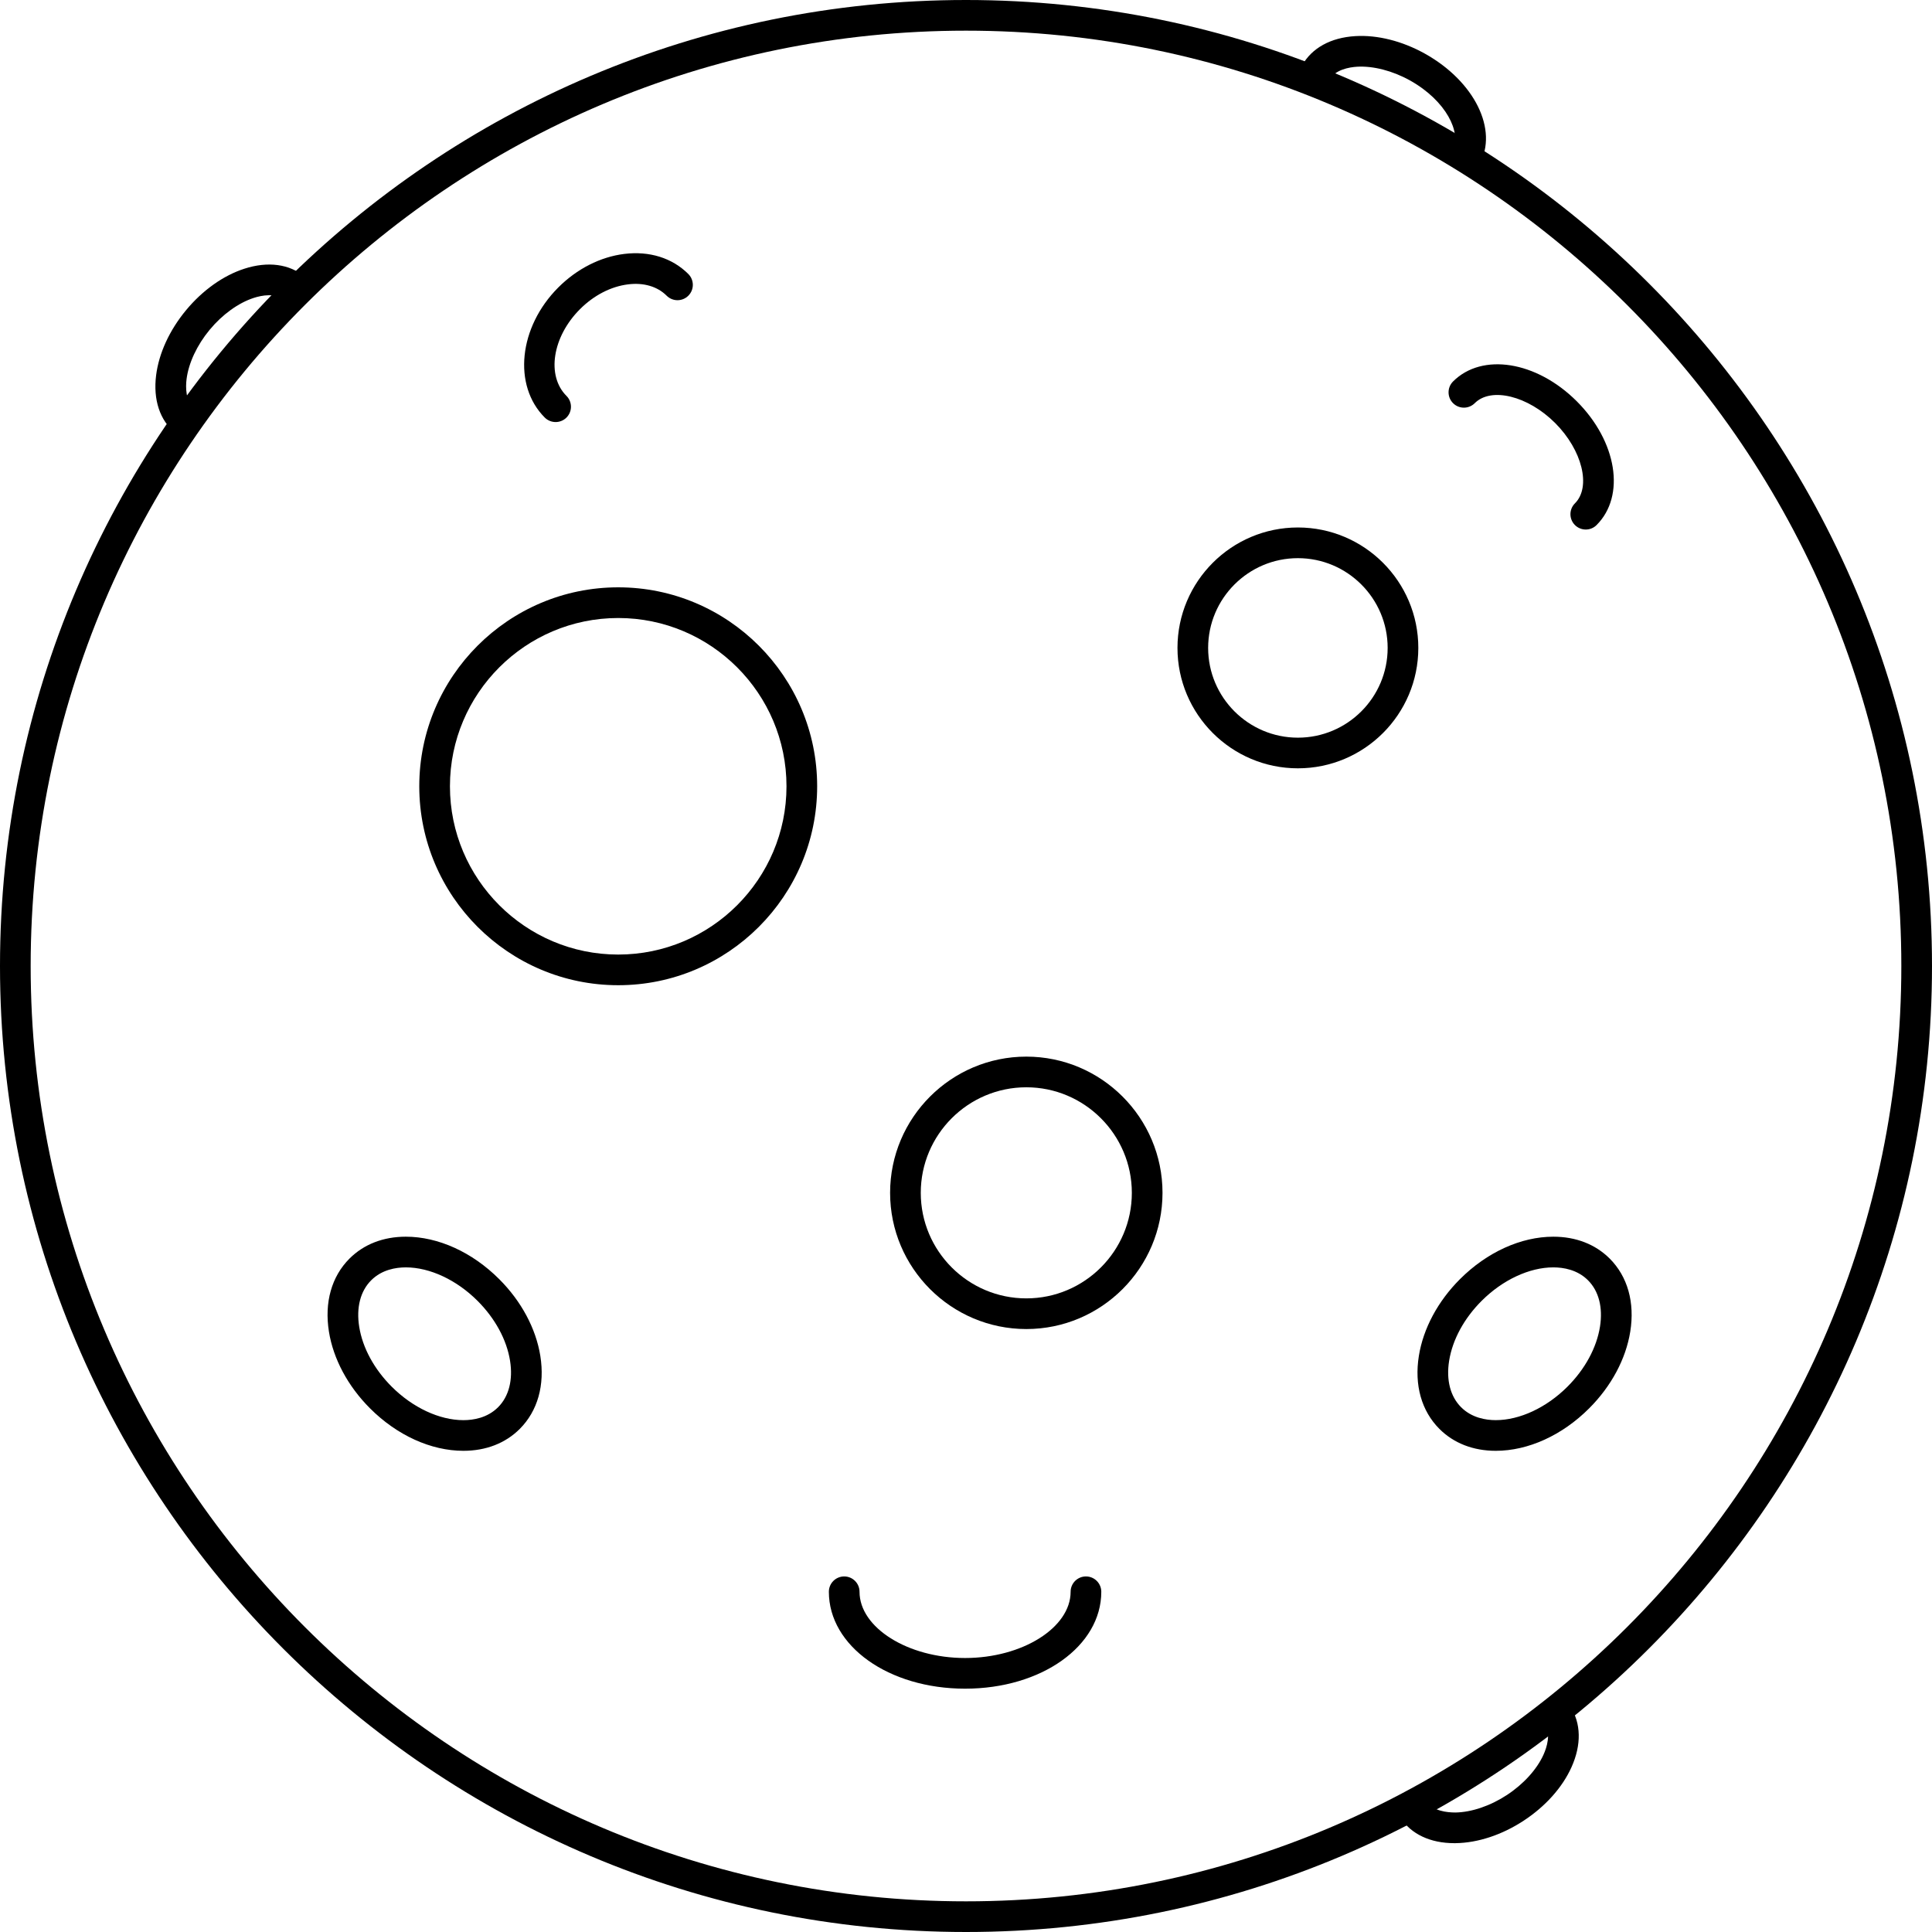 <?xml version="1.0" encoding="iso-8859-1"?>
<!-- Uploaded to: SVG Repo, www.svgrepo.com, Generator: SVG Repo Mixer Tools -->
<svg fill="#000000" height="800px" width="800px" version="1.1" id="Layer_1" xmlns="http://www.w3.org/2000/svg" xmlns:xlink="http://www.w3.org/1999/xlink" 
	 viewBox="0 0 504 504" xml:space="preserve">
<g>
	<g>
		<path d="M252,0C113.048,0,0,113.048,0,252s113.048,252,252,252s252-113.048,252-252S390.952,0,252,0z M252,496
			C117.456,496,8,386.544,8,252S117.456,8,252,8s244,109.456,244,244S386.544,496,252,496z"/>
	</g>
</g>
<g>
	<g>
		<path d="M161.276,153.216c-28.62,0-51.9,23.284-51.9,51.9c0,28.616,23.284,51.896,51.9,51.896
			c28.616,0,51.896-23.28,51.896-51.896C213.172,176.496,189.892,153.216,161.276,153.216z M161.276,249.016
			c-24.208,0-43.9-19.692-43.9-43.896c0-24.208,19.696-43.9,43.9-43.9s43.896,19.692,43.896,43.9
			C205.172,229.324,185.48,249.016,161.276,249.016z"/>
	</g>
</g>
<g>
	<g>
		<path d="M267.736,275.64c-19.596,0-35.536,15.944-35.536,35.536c0,19.592,15.944,35.532,35.536,35.532
			c19.588,0,35.524-15.94,35.528-35.532C303.264,291.58,287.324,275.64,267.736,275.64z M267.736,338.708
			c-15.184,0-27.536-12.352-27.536-27.532c0-15.184,12.352-27.536,27.536-27.536c15.176,0,27.524,12.352,27.528,27.536
			C295.264,326.36,282.912,338.708,267.736,338.708z"/>
	</g>
</g>
<g>
	<g>
		<path d="M283.292,411.244c-2.208,0-4,1.792-4,4c0,9.364-12.608,17.28-27.532,17.28c-14.928,0-27.536-7.912-27.536-17.28
			c0-2.208-1.792-4-4-4s-4,1.792-4,4c0,14.176,15.612,25.28,35.536,25.28s35.532-11.108,35.532-25.28
			C287.292,413.036,285.5,411.244,283.292,411.244z"/>
	</g>
</g>
<g>
	<g>
		<path d="M411.336,104.688c-10.5-10.496-24.684-12.764-32.28-5.172c-1.56,1.564-1.56,4.096,0,5.66c1.564,1.56,4.096,1.56,5.66,0
			c4.28-4.28,13.884-1.912,20.968,5.168c7.084,7.08,9.452,16.684,5.168,20.968c-1.564,1.564-1.564,4.096,0,5.66
			c0.78,0.776,1.804,1.168,2.828,1.168c1.024,0,2.048-0.388,2.824-1.172C424.108,129.36,421.836,115.184,411.336,104.688z"/>
	</g>
</g>
<g>
	<g>
		<path d="M179.564,71.484c-4.2-4.2-10.152-6.056-16.732-5.24c-6.22,0.772-12.328,3.884-17.2,8.756
			c-10.32,10.332-11.9,25.552-3.516,33.932c0.78,0.776,1.804,1.168,2.828,1.168c1.024,0,2.052-0.388,2.828-1.164
			c1.564-1.564,1.564-4.096,0-5.66c-5.264-5.26-3.684-15.404,3.52-22.616c3.62-3.624,8.068-5.92,12.532-6.476
			c4.072-0.516,7.668,0.54,10.084,2.956c1.564,1.564,4.092,1.564,5.656,0C181.128,75.576,181.128,73.048,179.564,71.484z"/>
	</g>
</g>
<g>
	<g>
		<path d="M79.524,72.204c-4.028-3.344-9.628-4.088-15.768-2.108c-5.504,1.776-10.908,5.62-15.22,10.824
			c-4.312,5.2-7.084,11.224-7.808,16.964c-0.808,6.4,0.972,11.764,5.004,15.104c0.744,0.616,1.648,0.916,2.548,0.916
			c1.148,0,2.292-0.496,3.092-1.452c1.408-1.7,1.168-4.22-0.532-5.632c-2.496-2.064-2.428-5.856-2.168-7.936
			c0.528-4.188,2.724-8.872,6.028-12.86c3.304-3.988,7.5-7.02,11.516-8.316c1.988-0.648,5.704-1.416,8.204,0.656
			c1.696,1.408,4.224,1.176,5.632-0.528C81.46,76.136,81.224,73.616,79.524,72.204z"/>
	</g>
</g>
<g>
	<g>
		<path d="M409.608,445.132c-1.212-1.848-3.692-2.364-5.54-1.152c-1.848,1.212-2.364,3.692-1.152,5.54
			c1.78,2.712,0.596,6.32-0.264,8.228c-1.74,3.848-5.22,7.68-9.552,10.52c-4.328,2.84-9.232,4.5-13.452,4.56
			c-2.1-0.008-5.876-0.328-7.652-3.04c-1.208-1.848-3.684-2.364-5.536-1.156c-1.852,1.208-2.368,3.688-1.156,5.536
			c2.816,4.304,7.816,6.66,14.1,6.66c0.116,0,0.236-0.004,0.352-0.004c5.788-0.08,12.084-2.164,17.728-5.868
			c5.652-3.704,10.076-8.644,12.456-13.916C412.596,455.16,412.476,449.512,409.608,445.132z"/>
	</g>
</g>
<g>
	<g>
		<path d="M371.696,13.988c-5.908-3.288-12.356-4.912-18.108-4.568c-6.436,0.376-11.384,3.104-13.932,7.68
			c-1.072,1.932-0.376,4.364,1.552,5.44c1.932,1.072,4.364,0.376,5.44-1.552c1.576-2.832,5.32-3.46,7.408-3.584
			c4.208-0.236,9.224,1.056,13.748,3.572c9.516,5.304,13.508,13.74,11.14,17.996c-1.076,1.932-0.384,4.364,1.548,5.44
			c0.612,0.34,1.28,0.504,1.94,0.504c1.404,0,2.768-0.744,3.5-2.052C390.924,33.9,384.672,21.216,371.696,13.988z"/>
	</g>
</g>
<g>
	<g>
		<path d="M338.58,137.604c-17.324,0-31.412,14.092-31.412,31.416c0,17.324,14.092,31.412,31.412,31.412
			c17.324,0,31.416-14.088,31.416-31.412C369.996,151.696,355.904,137.604,338.58,137.604z M338.58,192.436
			c-12.912,0-23.412-10.504-23.412-23.412c0-12.912,10.504-23.416,23.412-23.416c12.912,0,23.416,10.504,23.416,23.416
			C361.996,181.936,351.492,192.436,338.58,192.436z"/>
	</g>
</g>
<g>
	<g>
		<path d="M419.928,328.332c-3.74-3.74-8.828-5.716-14.712-5.716c-8.44,0-17.316,4.036-24.356,11.076
			c-5.768,5.764-9.576,12.872-10.72,20.008c-1.224,7.612,0.684,14.38,5.36,19.056c3.736,3.74,8.824,5.716,14.708,5.716
			c8.44,0,17.316-4.036,24.356-11.08c5.768-5.764,9.576-12.872,10.72-20.008C426.508,339.776,424.6,333.008,419.928,328.332z
			 M417.384,346.12c-0.884,5.484-3.892,11.032-8.48,15.62c-5.468,5.468-12.456,8.732-18.696,8.732c-2.592,0-6.264-0.584-9.052-3.372
			c-2.816-2.812-3.924-7.12-3.12-12.128c0.884-5.488,3.892-11.036,8.48-15.62c5.468-5.468,12.456-8.732,18.7-8.732
			c2.592,0,6.268,0.584,9.052,3.372C417.08,336.804,418.188,341.112,417.384,346.12z"/>
	</g>
</g>
<g>
	<g>
		<path d="M140.952,353.7c-1.144-7.136-4.952-14.244-10.72-20.008c-7.036-7.04-15.916-11.076-24.356-11.076
			c-5.884,0-10.972,1.976-14.708,5.716c-4.676,4.68-6.58,11.444-5.36,19.056c1.144,7.132,4.952,14.24,10.72,20.008
			c7.036,7.04,15.912,11.076,24.352,11.076c5.884,0,10.972-1.972,14.712-5.716C140.268,368.08,142.172,361.312,140.952,353.7z
			 M129.936,367.104c-2.788,2.788-6.46,3.372-9.052,3.372c-6.24,0-13.228-3.264-18.696-8.732c-4.588-4.588-7.6-10.132-8.48-15.62
			c-0.804-5.008,0.304-9.316,3.12-12.132c2.784-2.788,6.456-3.372,9.048-3.372c6.24,0,13.232,3.264,18.7,8.732
			c4.588,4.588,7.6,10.132,8.48,15.62C133.856,359.984,132.752,364.288,129.936,367.104z"/>
	</g>
</g>
</svg>